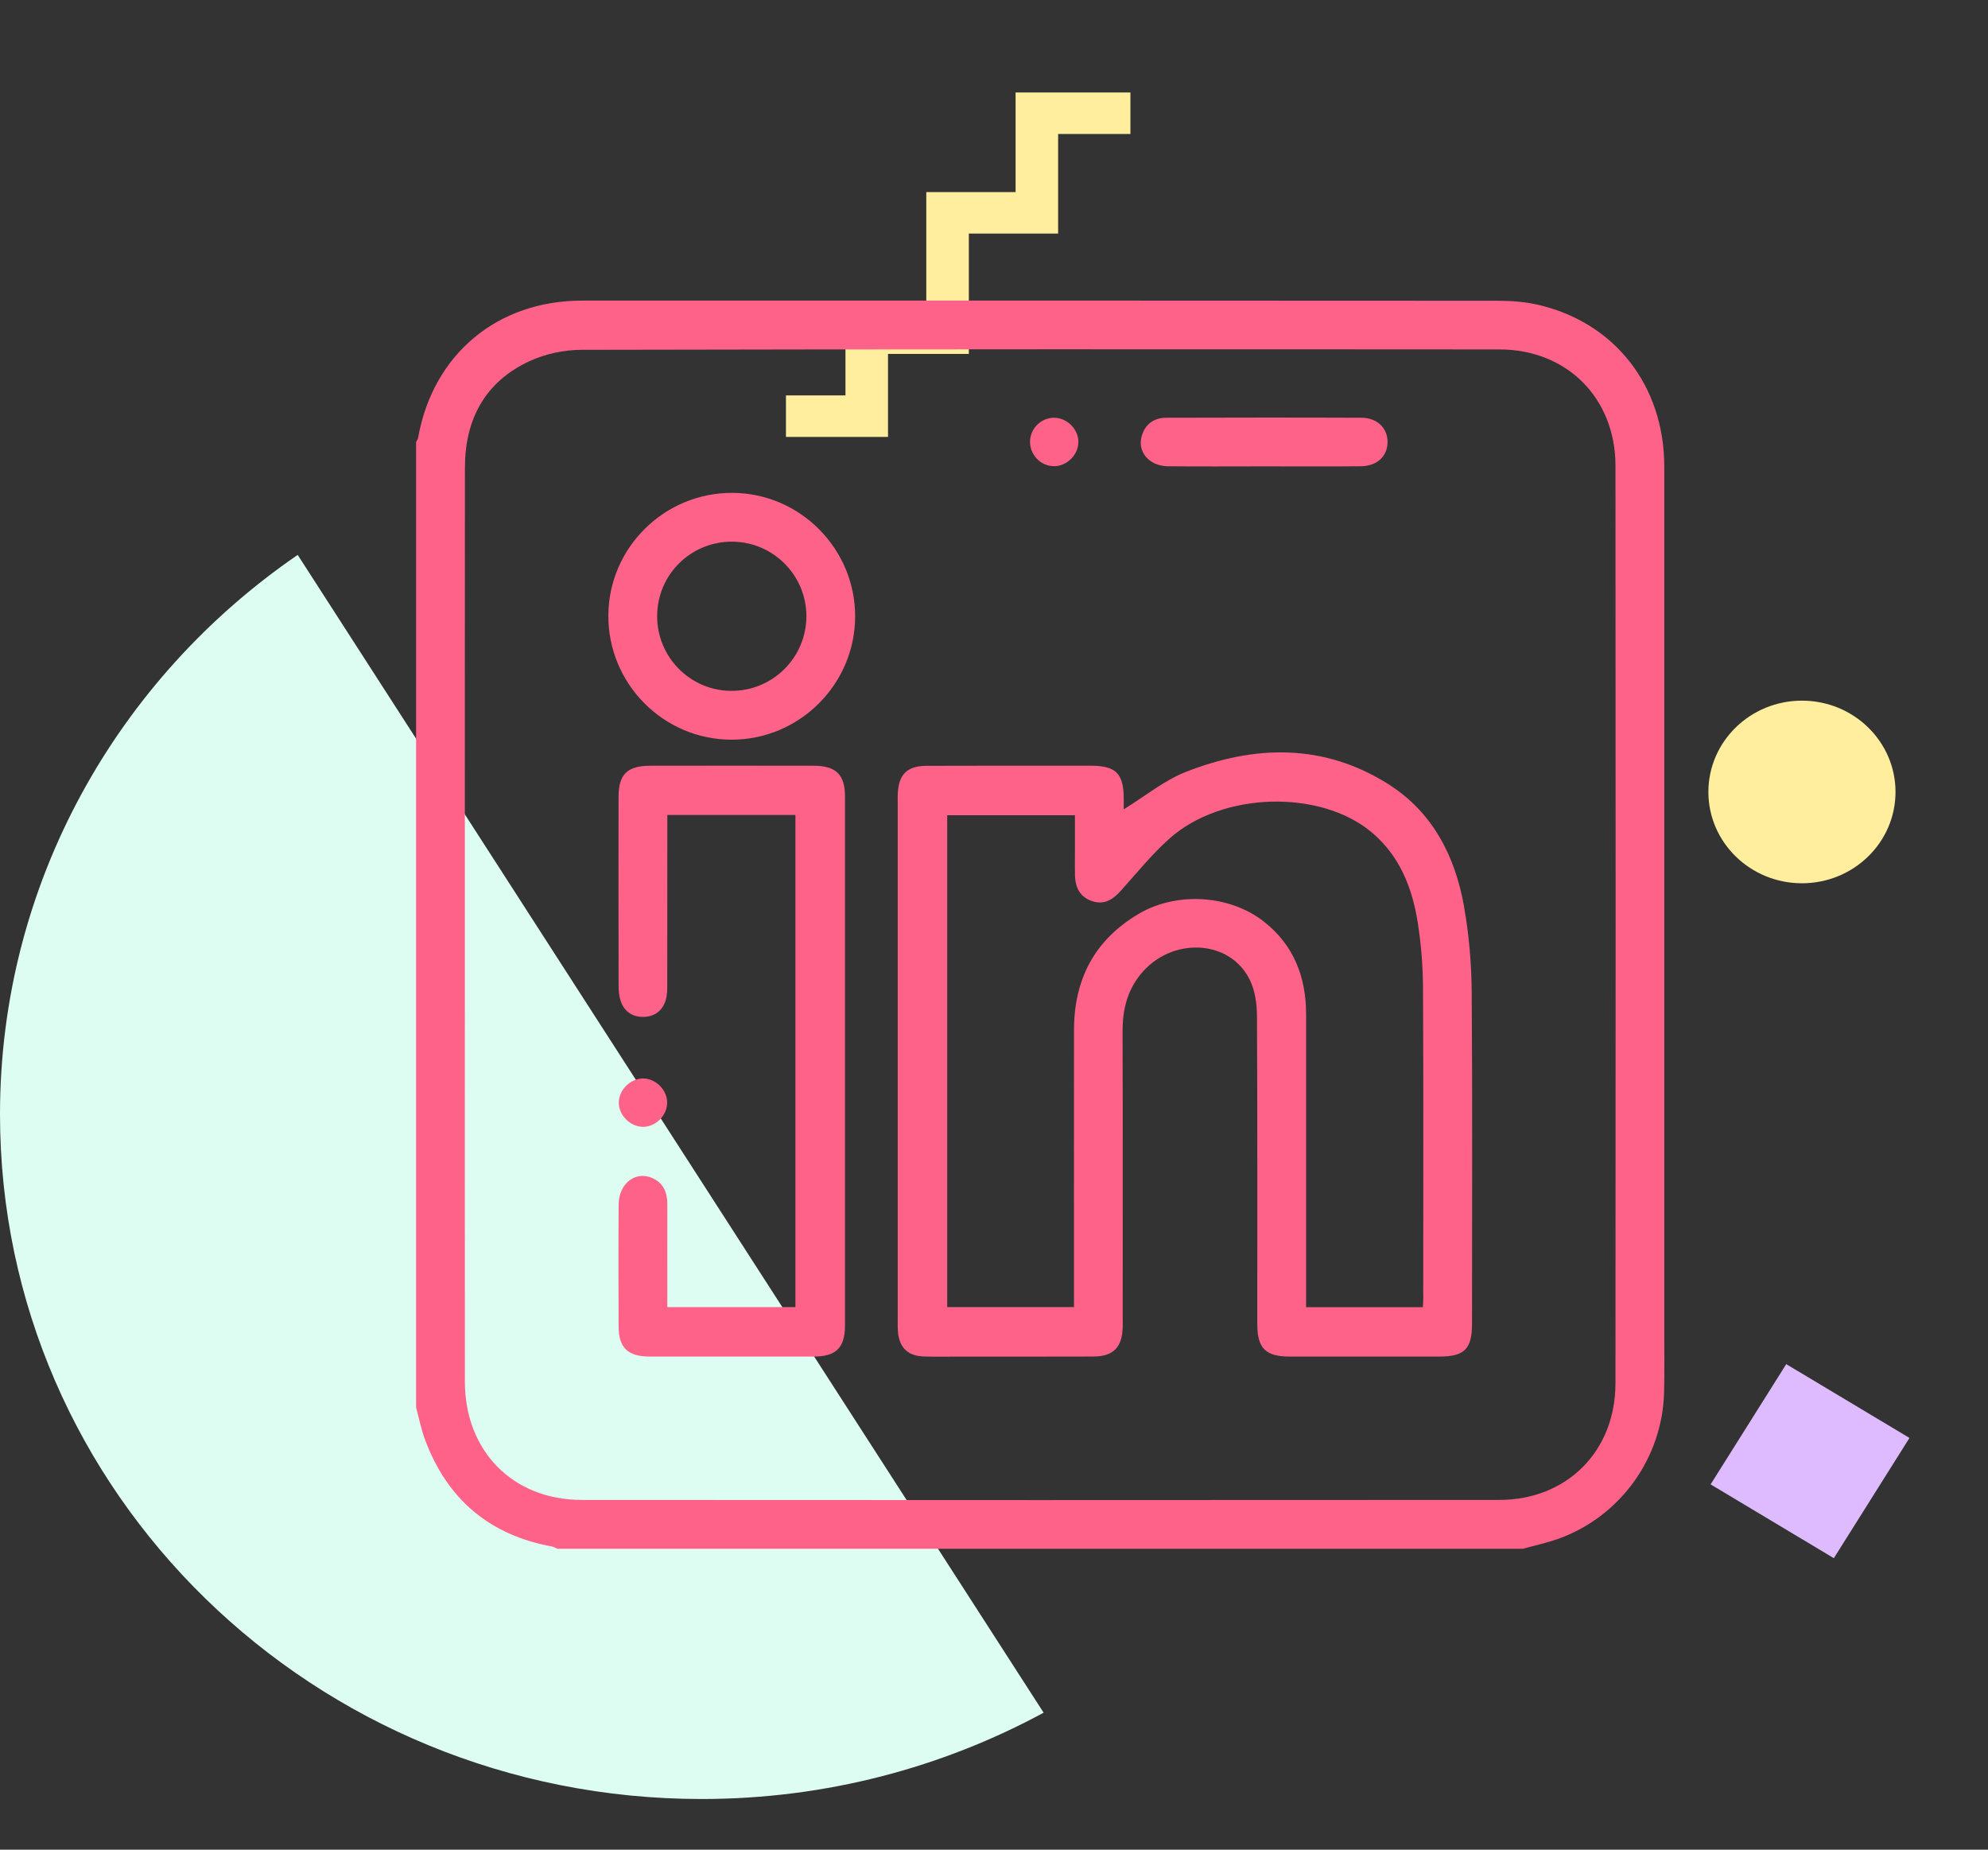 <svg width="86" height="80" viewBox="0 0 86 80" fill="none" xmlns="http://www.w3.org/2000/svg">
<rect x="0" y="0" width="86" height="80" fill="#333333" stroke="none"/>
<path d="M12.878 24C5.078 29.349 0 38.215 0 48.194C0 64.563 13.577 77.809 30.355 77.809C35.727 77.809 40.768 76.445 45.147 74.076L12.878 24Z" fill="#DEFDF2"/>
<path d="M77.952 38.202C80.187 38.202 81.999 36.434 81.999 34.253C81.999 32.072 80.187 30.304 77.952 30.304C75.716 30.304 73.904 32.072 73.904 34.253C73.904 36.434 75.716 38.202 77.952 38.202Z" fill="#FFEE9D"/>
<path d="M82.603 62.192L77.272 59L74 64.201L79.331 67.393L82.603 62.192Z" fill="#DEBAFF"/>
<path d="M38.415 18.897H34V17.102H36.575V13.513H40.071V8.308H43.934V4H48.901V5.795H45.774V10.102H41.911V15.307H38.415V18.897Z" fill="#FFEE9D"/>
<path d="M71.996 57.703C71.996 45.197 71.999 32.69 71.996 20.183C71.996 16.692 69.864 13.951 66.536 13.182C65.977 13.053 65.388 13.009 64.814 13.008C51.599 12.999 38.388 12.999 25.176 13.002C21.502 13.004 18.73 15.332 18.087 18.933C18.075 18.998 18.03 19.056 18 19.116V60.87C18.127 61.338 18.218 61.818 18.387 62.27C19.344 64.842 21.173 66.392 23.883 66.89C23.963 66.905 24.039 66.952 24.117 66.986H65.879C66.398 66.841 66.929 66.729 67.435 66.547C70.095 65.583 71.91 63.062 71.987 60.234C72.009 59.391 71.996 58.547 71.996 57.705V57.703ZM69.883 59.841C69.882 62.765 67.785 64.87 64.864 64.873C51.628 64.882 38.394 64.882 25.159 64.873C22.187 64.871 20.114 62.76 20.111 59.762C20.106 53.173 20.11 46.582 20.11 39.993C20.11 33.403 20.106 26.812 20.113 20.223C20.114 18.146 20.973 16.53 22.878 15.633C23.569 15.308 24.395 15.131 25.16 15.13C38.395 15.101 51.63 15.104 64.865 15.113C67.786 15.115 69.882 17.219 69.885 20.143C69.894 33.376 69.894 46.607 69.885 59.84L69.883 59.841Z" fill="#FF6288"/>
<path d="M63.335 39.206C62.945 37.024 61.976 35.121 60.043 33.905C57.246 32.145 54.273 32.221 51.306 33.383C50.363 33.753 49.542 34.433 48.612 35.005C48.612 34.86 48.612 34.691 48.612 34.52C48.606 33.464 48.272 33.125 47.234 33.119C46.917 33.118 46.601 33.119 46.284 33.119C44.211 33.119 42.138 33.114 40.065 33.123C39.247 33.127 38.879 33.498 38.838 34.306C38.831 34.429 38.835 34.552 38.835 34.675C38.835 42.158 38.835 49.643 38.835 57.126C38.835 57.285 38.831 57.443 38.844 57.6C38.904 58.288 39.274 58.648 39.967 58.669C40.494 58.685 41.021 58.674 41.547 58.674C43.462 58.674 45.378 58.678 47.293 58.671C48.155 58.669 48.541 58.278 48.567 57.42C48.571 57.28 48.567 57.138 48.567 56.998C48.567 52.87 48.574 48.741 48.562 44.613C48.559 43.705 48.75 42.874 49.328 42.156C50.666 40.49 53.237 40.613 54.083 42.416C54.297 42.871 54.374 43.43 54.376 43.942C54.399 48.387 54.388 52.832 54.39 57.276C54.39 58.312 54.749 58.671 55.783 58.673C57.944 58.675 60.105 58.675 62.267 58.673C63.351 58.673 63.679 58.343 63.679 57.256C63.679 52.477 63.702 47.699 63.665 42.92C63.656 41.68 63.55 40.426 63.332 39.206H63.335ZM61.572 56.078C61.572 56.215 61.56 56.354 61.552 56.538H56.501V55.894C56.501 51.888 56.501 47.882 56.501 43.875C56.501 42.257 55.972 40.877 54.673 39.859C53.188 38.695 50.897 38.561 49.266 39.521C47.349 40.649 46.464 42.355 46.461 44.547C46.457 48.325 46.461 52.103 46.46 55.881V56.532H40.976V35.26H46.501C46.501 35.77 46.501 36.287 46.501 36.806C46.501 37.157 46.494 37.509 46.503 37.86C46.518 38.374 46.706 38.787 47.228 38.969C47.755 39.153 48.133 38.918 48.478 38.535C49.17 37.766 49.825 36.953 50.593 36.267C52.871 34.238 57.122 34.133 59.346 36.005C60.555 37.023 61.095 38.405 61.332 39.908C61.478 40.842 61.555 41.794 61.559 42.739C61.581 47.185 61.569 51.632 61.568 56.077L61.572 56.078Z" fill="#FF6288"/>
<path d="M35.201 33.119C32.845 33.115 30.491 33.115 28.135 33.119C27.13 33.121 26.759 33.488 26.758 34.478C26.755 37.203 26.755 39.925 26.76 42.65C26.76 42.857 26.781 43.075 26.843 43.272C26.994 43.747 27.357 43.991 27.839 43.982C28.321 43.973 28.674 43.707 28.806 43.231C28.865 43.015 28.865 42.779 28.865 42.552C28.869 40.303 28.868 38.053 28.868 35.804V35.248H34.41V56.532H28.868V55.987C28.868 54.686 28.865 53.386 28.869 52.086C28.87 51.59 28.713 51.183 28.243 50.962C27.504 50.618 26.768 51.175 26.762 52.102C26.75 53.859 26.754 55.616 26.76 57.373C26.763 58.287 27.158 58.67 28.091 58.672C30.464 58.675 32.837 58.675 35.21 58.672C36.169 58.67 36.553 58.289 36.554 57.331C36.557 49.705 36.557 42.078 36.554 34.452C36.554 33.502 36.165 33.122 35.202 33.119H35.201Z" fill="#FF6288"/>
<path d="M31.687 21.317C28.75 21.302 26.336 23.68 26.317 26.608C26.297 29.567 28.696 31.99 31.648 31.992C34.579 31.994 36.984 29.6 36.993 26.672C37.002 23.741 34.615 21.33 31.686 21.317H31.687ZM31.622 29.88C29.853 29.866 28.425 28.421 28.428 26.647C28.431 24.852 29.887 23.412 31.686 23.428C33.458 23.444 34.887 24.887 34.884 26.658C34.881 28.447 33.416 29.896 31.624 29.88H31.622Z" fill="#FF6288"/>
<path d="M50.537 20.166C51.925 20.181 53.313 20.17 54.702 20.17C56.09 20.17 57.479 20.18 58.867 20.166C59.569 20.16 60.017 19.738 60.025 19.13C60.034 18.524 59.584 18.071 58.893 18.068C56.082 18.056 53.271 18.06 50.459 18.068C49.981 18.068 49.609 18.283 49.427 18.747C49.14 19.477 49.662 20.158 50.537 20.168V20.166Z" fill="#FF6288"/>
<path d="M45.591 20.164C46.143 20.168 46.636 19.688 46.65 19.135C46.663 18.586 46.189 18.09 45.63 18.069C45.07 18.048 44.581 18.505 44.559 19.069C44.537 19.659 45.008 20.158 45.592 20.162L45.591 20.164Z" fill="#FF6288"/>
<path d="M28.861 47.681C28.855 47.127 28.358 46.639 27.807 46.645C27.258 46.652 26.761 47.157 26.768 47.7C26.774 48.249 27.279 48.742 27.827 48.737C28.379 48.731 28.866 48.234 28.861 47.682V47.681Z" fill="#FF6288"/>
</svg>
